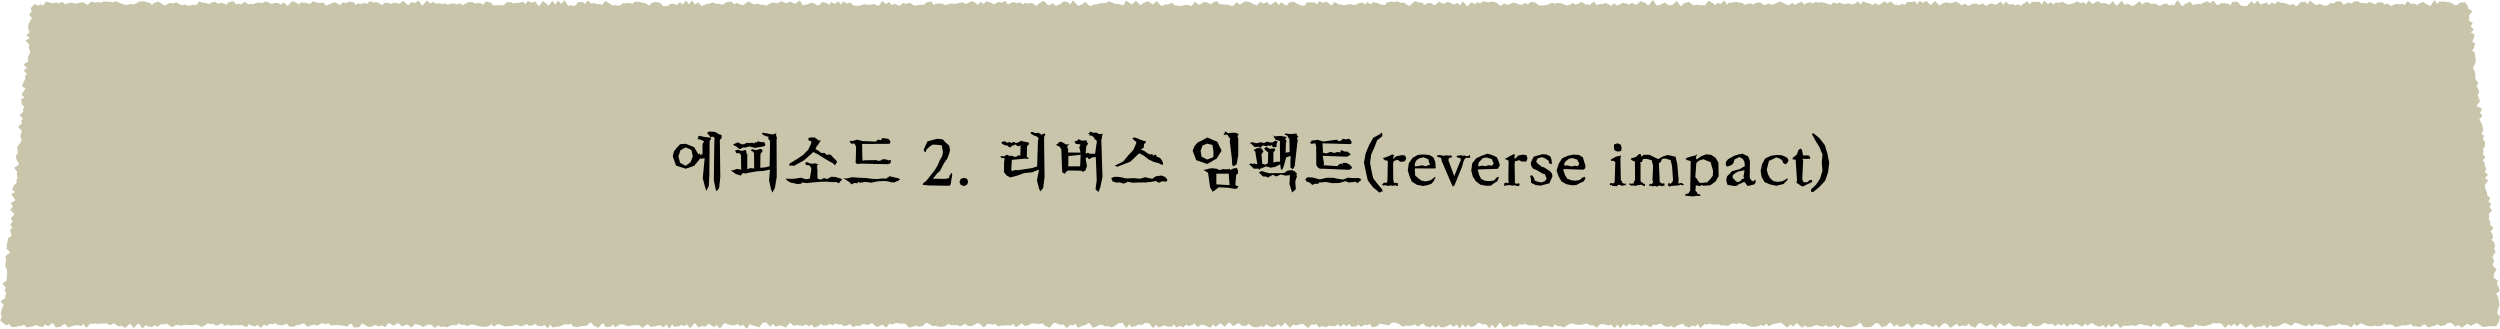 <?xml version="1.0" encoding="UTF-8"?><svg id="uuid-e1b27abe-0fd4-4541-aaee-0f4c90011311" xmlns="http://www.w3.org/2000/svg" width="605.07" height="79.58" viewBox="0 0 605.07 79.58"><defs><style>.uuid-32bcf3f6-d709-485d-96ce-e14cb18de052{fill:#c9c5aa;}.uuid-a1bcb9ed-49b0-42c1-8623-2f1fda7b0450{fill:none;stroke:#c9c5aa;stroke-miterlimit:10;}</style></defs><g id="uuid-36184937-93f5-4795-a398-56643c89e145"><polygon class="uuid-32bcf3f6-d709-485d-96ce-e14cb18de052" points="8.53 1.58 8 2.11 8.23 2.85 7.69 3.52 8.3 4.3 7.91 4.98 7.53 5.67 7.3 6.37 7.4 7.1 7.78 7.85 7.15 8.51 8.13 9.33 6.98 9.94 7.68 10.73 7.45 11.43 7.7 12.18 7.8 12.91 7.38 13.59 7.23 14.3 7.46 15.05 6.49 15.68 7.27 16.48 6.47 17.12 7.33 17.93 6.56 18.58 6.62 19.31 6.2 19.99 5.96 20.69 7.02 21.51 6.27 22.16 5.86 22.84 6.82 23.66 5.66 24.27 5.75 25 6.56 25.8 6.08 26.48 6.14 27.21 5.45 27.87 6.25 28.67 5.67 29.34 5.86 30.08 5.1 30.73 5.9 31.53 5.65 32.22 5.42 32.92 5.73 33.67 5.6 34.38 5.17 35.06 4.67 35.73 4.78 36.46 4.83 37.19 4.36 37.87 4.53 38.61 5.09 39.39 5.04 40.11 4.13 40.74 4.7 41.52 4.57 42.22 4.8 42.97 4.49 43.66 4.57 44.39 3.88 45.04 3.54 45.73 4.5 46.54 3.45 47.16 3.99 47.94 4.33 48.7 3.29 49.32 3.68 50.08 3.15 50.76 4.01 51.57 3.84 52.27 3.21 52.94 3.67 53.7 3.11 54.37 3.62 55.15 3 55.81 3.14 56.55 3.49 57.31 2.39 57.93 2.33 58.65 2.11 59.35 2.15 60.08 3.02 60.89 2.68 61.58 1.84 62.23 1.99 62.97 1.86 63.68 1.8 64.4 2.17 65.16 2.21 65.89 2.23 66.61 2.08 67.32 2.23 68.07 1.32 68.7 1.98 69.49 1.67 70.19 2.07 70.96 1.78 71.66 1.8 72.39 .88 73.03 1.56 73.82 1.08 74.51 .85 75.21 .69 75.93 1.05 76.69 .64 77.39 1.18 77.88 1.6 78.16 2.31 77.7 3.03 78.66 3.75 78.61 4.46 78.42 5.18 78.34 5.9 77.95 6.61 78.71 7.33 78.59 8.04 78.46 8.76 78.04 9.48 78.47 10.19 78.61 10.91 77.74 11.63 78.34 12.34 77.79 13.06 77.71 13.77 78.72 14.49 78.59 15.2 78.01 15.92 77.94 16.64 78.69 17.35 78.36 18.07 78.31 18.78 78.14 19.5 78.37 20.21 77.68 20.93 78.57 21.65 77.82 22.36 77.87 23.08 77.78 23.79 77.9 24.51 77.79 25.22 77.81 25.94 77.8 26.65 78.15 27.37 77.67 28.08 78 28.8 78.46 29.51 78.31 30.23 78.75 30.94 78.11 31.66 77.66 32.37 78.65 33.09 78 33.8 77.68 34.52 78.73 35.23 78.03 35.95 78.5 36.66 78.65 37.38 78.18 38.09 78.49 38.81 77.95 39.52 78.01 40.24 77.78 40.95 78.12 41.67 78.61 42.38 78.17 43.09 78.14 43.81 78.33 44.52 78.1 45.24 78.14 45.95 78.16 46.67 78.18 47.38 78.07 48.1 78.18 48.81 78.6 49.53 78.18 50.24 77.69 50.95 77.95 51.67 77.79 52.38 78.28 53.1 77.97 53.81 77.67 54.53 78.29 55.24 78.04 55.96 78.32 56.67 78.18 57.38 78.19 58.1 78.21 58.81 78.22 59.53 78.57 60.24 77.73 60.96 78.31 61.67 78.48 62.39 77.96 63.1 78.65 63.81 77.93 64.53 78.31 65.24 77.84 65.96 77.92 66.67 77.68 67.39 78.14 68.1 78.24 68.81 78.06 69.53 77.7 70.24 78.53 70.96 78.59 71.67 78.15 72.39 78.12 73.1 77.8 73.82 77.8 74.53 78.5 75.24 78.25 75.96 78.03 76.67 78.26 77.39 77.95 78.1 77.63 78.82 77.97 79.53 77.63 80.25 78.25 80.96 78.19 81.67 78.13 82.39 78.28 83.1 78.3 83.82 78.51 84.53 77.89 85.25 77.83 85.96 78.74 86.68 78.7 87.39 77.69 88.11 77.91 88.82 78.42 89.54 78.64 90.25 78.37 90.97 78.05 91.68 78.48 92.4 78.24 93.11 78.54 93.82 77.6 94.54 77.84 95.25 78.24 95.97 77.77 96.68 77.72 97.4 78.43 98.11 78.1 98.83 78.09 99.55 78.6 100.26 77.77 100.98 78.05 101.69 78.15 102.41 78.59 103.12 78.15 103.84 78.08 104.55 78.1 105.27 78.71 105.98 78.03 106.7 78.6 107.41 78.54 108.13 78.67 108.85 78.38 109.56 78.06 110.28 78.24 110.99 77.65 111.71 78.11 112.42 78.06 113.14 78.38 113.86 78.01 114.57 78.08 115.29 78.24 116 78.47 116.72 78.55 117.44 78.61 118.15 78.46 118.87 77.76 119.59 78.44 120.3 77.96 121.02 78 121.74 78.32 122.45 78.53 123.17 78.41 123.89 78.39 124.6 78.08 125.32 78.18 126.04 78.44 126.75 78.23 127.47 77.81 128.19 78.36 128.9 78.21 129.62 77.73 130.34 78.39 131.06 78.46 131.77 77.99 132.49 78.69 133.21 77.63 133.93 78.71 134.64 78.6 135.36 78.49 136.08 78.21 136.8 77.92 137.52 78.08 138.23 77.59 138.95 78.52 139.67 78.7 140.39 78.47 141.11 78.39 141.82 78.35 142.54 77.64 143.26 77.57 143.98 78.37 144.7 78.72 145.42 77.89 146.14 77.6 146.86 78.63 147.58 78.59 148.29 77.67 149.01 78.56 149.73 78.1 150.45 77.97 151.17 78.09 151.89 78.42 152.61 78.34 153.33 78.23 154.05 78.21 154.77 78.12 155.49 78.73 156.21 78.17 156.93 77.88 157.65 78.6 158.37 78.51 159.09 78.29 159.81 78.14 160.54 78.59 161.26 77.66 161.98 78.67 162.7 77.7 163.42 78.58 164.14 78.48 164.86 78.12 165.58 78.38 166.3 77.85 167.02 78.67 167.74 77.89 168.46 77.65 169.18 78.65 169.9 78.37 170.62 78.52 171.34 77.73 172.06 78.09 172.78 78.56 173.5 77.86 174.22 78.75 174.94 77.76 175.66 77.72 176.38 78.06 177.09 78.23 177.81 78.21 178.53 77.79 179.25 78.36 179.97 77.95 180.69 78.75 181.41 77.58 182.13 78.27 182.85 78.4 183.56 78.65 184.28 77.68 185 77.55 185.72 77.57 186.44 78.37 187.16 77.65 187.88 78.48 188.59 78.28 189.31 78.32 190.03 78.66 190.75 77.85 191.47 77.58 192.18 78.3 192.9 78.12 193.62 78.33 194.34 78.34 195.06 77.93 195.77 78.39 196.49 77.82 197.21 78.7 197.93 78.44 198.64 77.62 199.36 78.28 200.08 78.23 200.8 77.82 201.51 78.17 202.23 77.72 202.95 78.04 203.67 77.96 204.38 78.42 205.1 78.2 205.82 77.78 206.54 78.59 207.25 78.34 207.97 78.4 208.69 77.87 209.41 78.03 210.12 78.11 210.84 77.64 211.56 77.92 212.27 78.58 212.99 78.32 213.71 78.03 214.43 78.58 215.14 77.67 215.86 78.01 216.58 77.69 217.29 77.68 218.01 77.86 218.73 77.78 219.45 77.97 220.16 78.71 220.88 78.58 221.6 78.25 222.31 78.52 223.03 78.46 223.75 77.83 224.47 77.58 225.18 78 225.9 78.44 226.62 78.32 227.34 78.61 228.05 78.58 228.77 78.35 229.49 77.65 230.2 78.18 230.92 78.22 231.64 78.14 232.36 78.44 233.07 78.07 233.79 77.84 234.51 78.43 235.23 78.36 235.94 77.95 236.66 77.67 237.38 77.92 238.1 78.57 238.81 77.87 239.53 77.88 240.25 78.09 240.97 77.79 241.69 78.45 242.4 78.26 243.12 78.29 243.84 78.22 244.56 78.3 245.27 77.6 245.99 78.55 246.71 78.03 247.43 77.62 248.15 78.34 248.87 78.21 249.58 77.76 250.3 77.78 251.02 77.87 251.74 77.9 252.46 77.63 253.18 78.43 253.9 78.7 254.61 77.87 255.33 77.57 256.05 77.86 256.77 78.11 257.49 77.92 258.21 78.72 258.93 78.05 259.65 78.22 260.37 77.64 261.09 78.71 261.81 78.38 262.53 78.18 263.25 77.65 263.97 77.75 264.68 78.72 265.4 78.46 266.12 78.11 266.85 78.1 267.57 78.5 268.29 78.39 269.01 78.69 269.73 78.32 270.45 77.77 271.17 77.69 271.89 77.56 272.61 78.58 273.33 77.66 274.05 78.6 274.77 78.41 275.49 77.99 276.22 78.15 276.94 77.67 277.66 77.72 278.38 77.75 279.1 78.65 279.82 77.9 280.55 78.67 281.27 78.41 281.99 78.24 282.71 78.56 283.43 78.55 284.15 77.73 284.87 78.65 285.59 78.32 286.31 78.63 287.03 77.87 287.75 78.4 288.47 78.11 289.19 77.62 289.91 78.5 290.63 78.06 291.35 78.13 292.08 78.41 292.79 78.71 293.51 77.73 294.23 78.45 294.95 77.88 295.67 77.76 296.39 78.41 297.11 77.64 297.83 77.62 298.55 78.31 299.27 77.88 299.99 77.62 300.71 78.32 301.43 78.39 302.15 77.66 302.87 78.28 303.59 78.68 304.31 78.7 305.03 78.35 305.75 78.55 306.46 77.79 307.18 78.37 307.9 78.7 308.62 78.4 309.34 77.83 310.06 78.4 310.78 77.56 311.5 77.81 312.22 78.62 312.94 77.98 313.65 78.24 314.37 78.09 315.09 77.83 315.81 78.11 316.53 78.7 317.25 77.97 317.97 78.11 318.69 77.8 319.41 78.65 320.12 78.36 320.84 78.65 321.56 78.31 322.28 78.44 323 78.46 323.72 77.84 324.44 78.41 325.16 77.81 325.88 78.32 326.6 77.75 327.32 78.56 328.03 78.51 328.75 77.88 329.47 78.5 330.19 78.09 330.91 78.18 331.63 77.74 332.35 78.66 333.07 78.5 333.79 77.75 334.51 77.96 335.23 78.07 335.95 78.22 336.67 77.56 337.39 77.56 338.11 77.63 338.83 77.98 339.55 78.51 340.27 78.28 340.99 78.35 341.71 78.32 342.43 77.88 343.15 78.46 343.87 77.93 344.59 77.79 345.31 78.47 346.04 78.66 346.76 78.03 347.48 78.66 348.2 78.05 348.92 78.73 349.64 78.66 350.36 78.3 351.09 77.89 351.81 78.48 352.53 77.76 353.25 78.66 353.97 77.62 354.7 78.52 355.42 77.84 356.14 78.63 356.86 78.34 357.58 77.56 358.31 77.7 359.03 78.04 359.75 77.84 360.47 78.65 361.19 77.83 361.91 78.67 362.63 77.69 363.35 77.56 364.07 78.67 364.8 78.44 365.52 77.66 366.24 78.51 366.96 78.51 367.68 77.9 368.4 78.11 369.12 77.73 369.84 78.2 370.56 78.29 371.28 78.19 372 78.18 372.72 78.69 373.44 78.32 374.16 78.34 374.88 78.44 375.6 78.63 376.32 77.76 377.04 78.42 377.76 78.46 378.48 78.69 379.2 78.19 379.92 77.8 380.64 77.83 381.36 78.01 382.08 78.13 382.8 78.1 383.52 77.83 384.24 77.84 384.96 78.23 385.68 78.21 386.4 78.66 387.12 77.9 387.84 78 388.56 78.01 389.28 78.27 390 77.96 390.73 78.66 391.45 77.75 392.17 78.63 392.89 77.62 393.61 78.37 394.33 77.72 395.05 78.21 395.77 78.14 396.49 77.94 397.21 78.36 397.93 78.1 398.66 78.1 399.38 78.6 400.1 78.02 400.82 78.15 401.54 77.86 402.26 77.87 402.99 78.46 403.71 78.61 404.43 78.23 405.15 78.73 405.88 78.27 406.6 78.06 407.32 77.62 408.04 78.44 408.77 78.71 409.49 78.2 410.21 78.44 410.93 77.55 411.65 78.61 412.37 77.9 413.1 78.05 413.82 77.83 414.54 78.03 415.26 78.07 415.98 77.93 416.7 78.28 417.42 78.2 418.14 78.35 418.87 77.84 419.59 77.78 420.31 77.92 421.03 77.6 421.75 77.96 422.47 77.86 423.19 78.32 423.91 78.56 424.63 78.61 425.35 78.48 426.08 78.08 426.8 78.33 427.52 77.59 428.24 78.36 428.96 77.92 429.68 77.86 430.39 77.68 431.11 77.58 431.83 78.06 432.55 78.63 433.27 77.83 433.99 78.37 434.71 77.58 435.43 78 436.15 78.68 436.87 78.08 437.59 78.68 438.31 78.61 439.03 78.32 439.75 78.12 440.47 78.43 441.2 78.52 441.92 78 442.64 78.61 443.36 78.45 444.09 78.1 444.81 78.75 445.53 77.79 446.25 78.51 446.98 78.68 447.7 78.72 448.42 78.54 449.14 78.32 449.86 77.65 450.58 77.66 451.3 78.68 452.02 78.71 452.74 78.58 453.46 77.91 454.18 77.66 454.9 77.85 455.62 78.62 456.34 78.4 457.06 77.61 457.78 77.56 458.49 78.37 459.21 77.93 459.93 78.59 460.65 78.47 461.37 77.81 462.09 77.94 462.81 78.69 463.52 78.07 464.24 77.89 464.96 78.19 465.68 77.65 466.4 78.03 467.11 78.17 467.83 78.55 468.55 77.7 469.27 78.63 469.99 77.92 470.7 77.74 471.42 77.88 472.14 78.68 472.86 78.25 473.58 77.59 474.3 78.44 475.01 78.32 475.73 78.37 476.45 77.56 477.17 78.4 477.89 78.71 478.61 77.82 479.33 77.62 480.05 77.98 480.77 78.41 481.49 78.02 482.21 78.03 482.93 78.64 483.65 77.62 484.37 77.85 485.09 78.32 485.81 77.89 486.54 77.66 487.26 78.42 487.98 78.54 488.7 78.3 489.43 78.64 490.15 78.57 490.87 77.83 491.6 77.66 492.32 78.36 493.05 78.5 493.77 78.2 494.49 77.66 495.22 77.73 495.94 78 496.66 77.67 497.38 78.32 498.1 77.72 498.83 78.2 499.55 77.64 500.27 78.41 500.99 77.89 501.71 78.14 502.43 77.75 503.15 78.08 503.88 78.45 504.6 77.56 505.32 78.19 506.04 77.64 506.76 77.86 507.48 78.32 508.2 78.54 508.92 77.97 509.64 78.62 510.36 77.67 511.08 78.52 511.81 78.03 512.53 77.66 513.25 78.7 513.97 78.23 514.69 78.41 515.41 78.28 516.14 78.25 516.86 78.38 517.58 77.94 518.31 77.92 519.03 78.21 519.75 78.17 520.48 78.52 521.2 77.55 521.93 78.26 522.65 78.53 523.38 77.63 524.1 77.76 524.83 77.66 525.55 78.59 526.27 78.42 527 78.08 527.72 78.06 528.44 78.17 529.16 78.71 529.89 78.74 530.61 78.61 531.33 77.65 532.05 78.28 532.78 78.37 533.5 78.46 534.22 78.21 534.95 78.03 535.67 77.61 536.39 77.77 537.12 77.71 537.84 77.81 538.56 78.61 539.29 77.81 540.01 78.32 540.74 77.68 541.47 78.32 542.19 77.57 542.91 78.12 543.64 78.72 544.36 78.1 545.09 77.94 545.81 78.75 546.53 78.52 547.26 78.54 547.98 77.91 548.71 78.69 549.43 77.82 550.15 78.56 550.88 78.54 551.6 78.3 552.33 77.86 553.05 77.68 553.78 77.94 554.5 78.26 555.23 77.64 555.95 77.66 556.68 77.97 557.4 78.21 558.12 78.42 558.84 77.6 559.56 78.39 560.29 77.84 561.01 78.07 561.73 78.03 562.46 78.25 563.18 78.63 563.91 78.37 564.64 78.3 565.36 78.21 566.08 77.7 566.81 78.13 567.53 78.1 568.25 78.27 568.97 78.6 569.7 77.62 570.42 78.28 571.14 77.79 571.86 77.79 572.59 78.23 573.31 78.4 574.03 78.46 574.76 78.26 575.49 78.46 576.21 78.39 576.94 77.74 577.67 78.13 578.39 78.06 579.12 78.06 579.84 78.63 580.57 78.5 581.29 78.2 582.02 78.26 582.74 78.19 583.47 77.72 584.2 78.47 584.93 78.51 585.65 78.62 586.38 78.07 587.11 78 587.83 78.69 588.56 78.46 589.29 78.27 590.02 77.88 590.75 78.39 591.47 78.24 592.19 77.74 592.92 77.63 593.64 77.73 594.37 78.45 595.1 78 595.83 78.7 596.56 78.18 597.29 77.71 598.02 78.3 598.75 77.94 599.48 77.59 600.21 78.05 600.94 78.6 601.67 78.59 602.4 78.43 603.13 78.46 603.87 78.43 604.29 77.85 604.42 77.44 604.54 76.71 603.88 76.05 603.99 75.32 604.14 74.59 604.44 73.84 604.36 73.12 604.19 72.42 603.98 71.72 603.42 71.05 604.43 70.23 604.23 69.53 603.79 68.85 603.98 68.11 603.01 67.48 603.07 66.75 603.16 66.02 603.63 65.25 602.88 64.6 602.84 63.88 603.13 63.13 602.7 62.45 602.89 61.7 603.45 60.93 603.03 60.25 603.36 59.49 603.14 58.79 602.33 58.15 602.89 57.37 602.65 56.67 602.18 55.99 602.82 55.21 602.21 54.55 602.2 53.82 601.81 53.14 601.97 52.4 601.76 51.69 602.49 50.9 601.99 50.22 602.32 49.47 601.62 48.81 602.09 48.04 601.44 47.39 601.44 46.67 601.09 45.99 600.94 45.28 600.93 44.56 601.52 43.78 600.64 43.14 601.45 42.34 600.75 41.68 601.18 40.91 600.96 40.21 600.83 39.5 600.26 38.84 600.87 38.06 600.31 37.39 600.6 36.64 600.42 35.94 600.94 35.17 600.93 34.45 600.31 33.79 600.61 33.04 599.79 32.39 600.45 31.61 600.41 30.89 600.21 30.18 599.85 29.49 599.45 28.8 600.16 28.01 599.65 27.34 600.06 26.57 598.91 25.96 599.05 25.23 599.67 24.44 599.43 23.74 599.09 23.05 599.49 22.28 599.29 21.57 598.76 20.9 599.21 20.13 598.73 19.45 598.58 18.74 598.61 18.01 598.44 17.3 597.98 16.62 598.23 15.87 598.61 15.11 598.73 14.38 598.53 13.67 598.47 12.96 597.58 12.32 598.24 11.52 598.49 10.77 597.66 10.13 598.16 9.35 598.37 8.6 597.22 7.99 598.02 7.18 597.37 6.51 597.8 5.74 596.95 5.1 597.14 4.35 597.04 3.63 597.68 2.83 596.65 2.2 596.83 1.71 596.38 1.07 595.66 1.12 594.95 1.62 594.23 1.83 593.52 1.44 592.8 1.05 592.08 .98 591.37 .87 590.65 .87 589.94 1.82 589.22 .87 588.51 1.97 587.79 1.85 587.08 1.46 586.36 1.03 585.65 1.33 584.93 1.94 584.22 1.34 583.5 1.51 582.79 .98 582.07 1.94 581.36 1.47 580.64 1.55 579.93 1.46 579.21 1.76 578.5 2.01 577.78 1.42 577.07 1.7 576.35 1.03 575.64 1.11 574.92 1.62 574.21 1.33 573.49 1.02 572.78 1.42 572.06 1.21 571.35 1.23 570.63 .86 569.92 .84 569.2 1.58 568.49 1.12 567.77 1.41 567.06 1.81 566.35 .84 565.63 .85 564.92 1.39 564.2 1.25 563.49 1.78 562.77 1.97 562.06 1.68 561.34 1.48 560.63 1.79 559.92 1.48 559.2 .86 558.49 1.88 557.77 .94 557.06 1.01 556.34 1.81 555.63 2.02 554.91 1.51 554.2 1.77 553.49 1.48 552.77 1.22 552.06 1.24 551.34 .93 550.63 1.74 549.91 1.22 549.2 1.96 548.48 1.17 547.77 1.37 547.06 1.8 546.34 .92 545.63 1.7 544.91 1.01 544.2 1.86 543.48 1.99 542.77 1.96 542.06 1.78 541.34 .92 540.63 .93 539.91 2 539.2 1.46 538.48 1.26 537.77 1.26 537.05 1.68 536.34 1.71 535.62 .85 534.91 1.41 534.2 .88 533.48 1.09 532.77 1.58 532.05 1.43 531.34 1.56 530.62 1.86 529.91 1.03 529.19 1.37 528.48 1.95 527.76 1.9 527.05 .89 526.34 1.96 525.62 1.65 524.91 1.9 524.19 1.34 523.48 1.6 522.76 1.99 522.05 1.66 521.33 1.35 520.62 1.53 519.9 1.06 519.19 1.14 518.47 1.88 517.76 .97 517.04 1.54 516.33 2.02 515.61 1.81 514.9 1.42 514.18 1.92 513.47 .96 512.75 1.69 512.04 2.01 511.32 1.06 510.61 1.82 509.89 1.45 509.17 1.22 508.46 1.41 507.74 .85 507.03 1.24 506.31 1.59 505.6 .89 504.88 1.88 504.17 1.1 503.45 1.28 502.73 .9 502.02 1.28 501.3 1.45 500.59 1.57 499.87 1.39 499.16 .97 498.44 1.19 497.72 1.1 497.01 1.83 496.29 1.15 495.57 1.67 494.86 .93 494.14 1.98 493.43 .96 492.71 .97 491.99 .94 491.28 1.94 490.56 .97 489.84 1.42 489.13 2.01 488.41 1.58 487.69 1.89 486.98 1.51 486.26 1.71 485.54 1.09 484.82 1.88 484.11 1.05 483.39 1.65 482.67 1.58 481.95 1.35 481.24 1.69 480.52 1.99 479.8 1.41 479.08 1.82 478.37 1.41 477.65 1.38 476.93 1.75 476.21 1.91 475.5 1.46 474.78 1.92 474.06 1.35 473.34 .93 472.62 1.17 471.9 1.29 471.19 1.09 470.47 1.21 469.75 1.74 469.03 1.69 468.31 .93 467.59 1.62 466.87 1.61 466.15 .84 465.43 1.28 464.72 .87 464 2 463.28 .88 462.56 1.01 461.84 .99 461.12 1.83 460.4 1.49 459.68 1.82 458.96 1.65 458.24 1.6 457.52 .95 456.8 1.49 456.08 .92 455.36 1.48 454.64 1.77 453.92 1.35 453.2 1.88 452.47 1.33 451.75 1.18 451.03 .94 450.31 1.91 449.59 1.02 448.87 1.47 448.15 1.54 447.43 1.36 446.71 1.44 445.99 1.5 445.27 1.15 444.55 1.42 443.83 1.16 443.11 1.75 442.39 1.48 441.67 1.23 440.95 1.06 440.23 1.15 439.51 .99 438.79 1.38 438.07 1.06 437.35 1.24 436.63 1.87 435.91 1.03 435.2 1.33 434.48 1.8 433.76 1.29 433.04 1.87 432.32 1.61 431.6 1.28 430.88 .9 430.16 1.2 429.44 1.54 428.73 1.68 428.01 1.37 427.29 1.78 426.57 1.57 425.85 1.1 425.13 1.19 424.42 1.68 423.7 1.35 422.98 1.41 422.26 1.86 421.54 1.23 420.83 1.13 420.11 .95 419.39 1.11 418.67 1.14 417.95 2.01 417.24 .89 416.52 1.54 415.8 1.27 415.08 1.99 414.36 1.22 413.65 .83 412.93 1.81 412.21 1.73 411.49 1.76 410.78 1.6 410.06 1.85 409.34 1.54 408.62 1.01 407.91 1.18 407.19 1.87 406.47 1.96 405.76 .97 405.04 1.63 404.32 1.76 403.6 1.73 402.89 1.18 402.17 1.57 401.45 1.75 400.73 1.86 400.02 .84 399.3 1.77 398.58 1.76 397.87 1.1 397.15 .86 396.43 1.56 395.71 1.62 395 1.28 394.28 1.68 393.56 1.36 392.84 1.22 392.13 1.56 391.41 1.94 390.69 1.44 389.98 2.01 389.26 1.56 388.54 1.25 387.82 1.46 387.11 1.5 386.39 1.91 385.67 1.07 384.96 1.78 384.24 1.58 383.52 1.6 382.8 1.05 382.09 1.37 381.37 1.71 380.65 1.32 379.93 1.73 379.22 1.84 378.5 1.63 377.78 1.31 377.06 1.22 376.35 1.41 375.63 1.21 374.91 1.6 374.19 1.68 373.48 1.83 372.76 1.82 372.04 1.64 371.32 1.05 370.6 1 369.89 1.66 369.17 1.29 368.45 1.68 367.73 1.68 367.01 1.33 366.3 1.13 365.58 1.48 364.86 1.72 364.14 1.4 363.42 1.91 362.7 1.75 361.99 1.11 361.27 .88 360.55 .99 359.83 1.05 359.11 .85 358.39 1.43 357.67 1.12 356.96 1.72 356.24 1.16 355.52 1.86 354.8 1.99 354.08 1.13 353.36 1.99 352.64 1.28 351.92 1.67 351.2 1.37 350.48 .97 349.76 1.34 349.04 1.41 348.32 .98 347.6 1.68 346.88 1.69 346.16 1.22 345.44 1.33 344.72 1.94 344 1.15 343.28 1.09 342.56 .83 341.84 1.49 341.12 1.97 340.4 1.67 339.68 1.12 338.95 1.26 338.23 .86 337.51 1.02 336.79 .9 336.07 .99 335.35 1.76 334.63 1.65 333.9 1.53 333.18 1.2 332.46 1.07 331.74 1.7 331.02 1.15 330.3 1.71 329.58 1.15 328.86 1.3 328.13 1.72 327.41 1.68 326.69 1.49 325.97 1.64 325.25 1.78 324.53 1.6 323.81 1.52 323.09 1.13 322.37 1.97 321.65 1.48 320.93 .96 320.21 1.22 319.49 .89 318.77 1.71 318.05 1.12 317.33 1.05 316.61 1.06 315.89 1.94 315.17 1.86 314.45 1.72 313.73 1.35 313.01 .94 312.3 1.04 311.58 1.96 310.86 1.72 310.14 1.2 309.42 1.99 308.7 1 307.98 1.47 307.26 1.85 306.54 1.09 305.82 1.45 305.1 1.07 304.38 1.88 303.67 1.66 302.95 1.32 302.23 .97 301.51 .85 300.79 1.25 300.07 1.75 299.35 1.22 298.63 1.99 297.91 1.92 297.19 1.65 296.48 1.63 295.76 1.55 295.04 1.5 294.32 .85 293.6 1.21 292.88 1.67 292.16 1.11 291.44 1.03 290.72 1.5 290.01 1.69 289.29 1.13 288.57 2.02 287.85 1.84 287.13 1.67 286.41 1.82 285.69 2 284.97 1.84 284.25 1.88 283.53 1.25 282.81 1.58 282.09 1.6 281.37 1.93 280.65 1.74 279.93 .97 279.22 1.67 278.5 1.32 277.78 .85 277.06 1.11 276.34 1.76 275.62 1.58 274.9 .87 274.18 1.64 273.46 1.39 272.73 .84 272.01 1.99 271.29 1.63 270.57 1.41 269.85 1.46 269.13 1.13 268.41 .86 267.69 1.24 266.97 1.25 266.25 1.33 265.53 1.56 264.81 1.62 264.08 1.96 263.36 1.86 262.64 1.1 261.92 1.6 261.2 1.96 260.47 1.68 259.75 .88 259.03 2.01 258.31 1.03 257.59 .88 256.86 1.45 256.14 1.76 255.42 1.97 254.7 1.38 253.98 1.82 253.26 1.6 252.53 .82 251.81 1.16 251.09 1.98 250.37 1.72 249.65 1.22 248.93 1.37 248.21 1.23 247.49 1.69 246.77 1.11 246.05 1.34 245.33 1.02 244.61 1.27 243.89 1.91 243.16 .86 242.44 1.24 241.72 .99 241 1.43 240.28 1.49 239.56 1.08 238.84 .9 238.12 1.64 237.4 1.1 236.68 1.92 235.96 1.23 235.24 .83 234.52 1.16 233.8 1.57 233.08 1.12 232.36 1.17 231.64 1.41 230.92 1.4 230.2 1.36 229.48 1.51 228.76 1.82 228.04 1.4 227.32 1.34 226.6 1.39 225.88 1.92 225.16 .89 224.44 1.06 223.72 1.7 223 1.64 222.28 1.71 221.56 1.87 220.84 1.73 220.12 1.21 219.4 1.47 218.67 1.27 217.95 1.92 217.23 1.78 216.51 1.45 215.79 1.86 215.07 1.14 214.35 1.75 213.63 .97 212.9 1.98 212.18 1.8 211.46 1.5 210.74 1.66 210.02 1.64 209.29 1.54 208.57 1.76 207.85 1.93 207.13 1.86 206.4 1.89 205.68 1.16 204.96 1.39 204.24 .98 203.52 1.87 202.79 1.01 202.07 1.57 201.35 1.13 200.63 1.91 199.91 1.2 199.19 1 198.46 1.69 197.74 1.88 197.02 1.37 196.3 1.17 195.58 1.55 194.86 1.66 194.14 1.89 193.42 .83 192.69 1.37 191.97 1.31 191.25 .92 190.53 1.26 189.81 1.14 189.09 .85 188.37 1.33 187.65 1.2 186.93 1.15 186.21 1.53 185.49 1.97 184.76 1.61 184.04 1.67 183.33 1.41 182.61 1.57 181.89 1.34 181.17 .93 180.45 1.42 179.73 1.89 179.01 1.53 178.29 1.28 177.57 1.66 176.85 .91 176.13 .96 175.41 1.39 174.69 1.72 173.97 1.41 173.25 1.43 172.53 1.12 171.81 1.37 171.08 1.46 170.36 1.82 169.64 1.96 168.91 1.23 168.19 1.81 167.47 .93 166.75 1.81 166.03 .93 165.31 1.78 164.58 1.19 163.86 1.92 163.14 1.45 162.42 1.45 161.7 1.98 160.98 1.99 160.26 2 159.54 1.15 158.82 1.01 158.1 1.09 157.38 1.85 156.66 1.68 155.94 1.22 155.23 1.1 154.51 .94 153.79 .92 153.07 1.56 152.35 1.2 151.63 1.26 150.91 1.29 150.2 1.86 149.48 1.85 148.76 1.76 148.04 1.83 147.32 1.32 146.61 .88 145.89 1.82 145.17 1.49 144.45 1.5 143.73 1.25 143.02 1.44 142.3 .84 141.58 1.81 140.86 .97 140.14 1.01 139.42 1.92 138.71 1.92 137.99 1.77 137.27 2.01 136.55 .88 135.83 1.69 135.11 .94 134.39 2.01 133.67 1.02 132.95 2 132.23 1.55 131.51 .95 130.79 1.9 130.07 1.93 129.35 .96 128.63 1.16 127.91 .85 127.19 1.79 126.47 1 125.74 1.19 125.02 1.2 124.3 1.4 123.57 1.04 122.85 1.03 122.13 1.75 121.4 1.79 120.68 1.72 119.96 1.79 119.23 1.83 118.51 1.11 117.79 .91 117.06 1.8 116.34 1.34 115.62 1.24 114.9 1.38 114.17 1 113.45 1.02 112.73 1.39 112.01 1.94 111.29 1.36 110.57 1.62 109.85 1.36 109.12 1.38 108.4 1.75 107.68 1.35 106.96 1.51 106.24 1.27 105.52 1.51 104.8 1.04 104.08 1.52 103.36 .82 102.64 1.69 101.92 1.92 101.19 .83 100.47 1.27 99.75 1.07 99.03 1.82 98.31 1.57 97.58 .86 96.86 1.46 96.14 1.29 95.42 1.14 94.69 1.57 93.97 1.2 93.24 1.21 92.52 1.91 91.79 1.35 91.07 1.02 90.35 1.12 89.62 .86 88.9 1.54 88.17 1.22 87.45 1.48 86.73 1.35 86 1.93 85.28 .99 84.56 .91 83.84 1.3 83.11 1.14 82.39 1.82 81.67 1.47 80.95 1.07 80.22 1.36 79.5 1.68 78.78 1.94 78.05 1.15 77.33 1.24 76.61 1.17 75.88 .86 75.16 1.54 74.44 1.32 73.71 1.14 72.99 1.11 72.26 1.87 71.53 1.12 70.81 .87 70.08 1.7 69.36 2.02 68.64 1.23 67.91 1.73 67.19 1.22 66.46 1.22 65.74 1.6 65.02 1.15 64.29 .89 63.57 1.35 62.85 1.12 62.12 1.21 61.4 1.51 60.67 1.45 59.95 1.56 59.22 1.05 58.49 1.64 57.77 1.41 57.04 1.63 56.32 .84 55.59 .97 54.88 1.83 54.15 1.36 53.43 1.2 52.71 1.51 51.99 .96 51.26 1.11 50.54 1.57 49.81 1.25 49.09 1.17 48.36 .96 47.64 1.9 46.91 1.64 46.19 1.79 45.47 1.92 44.75 1.61 44.02 1.85 43.3 1.5 42.58 1.13 41.86 1.33 41.14 1.22 40.41 1.67 39.69 1.88 38.96 1.37 38.24 .92 37.51 1.2 36.78 1.89 36.06 1.21 35.33 .96 34.61 .83 33.88 .84 33.16 1.3 32.43 1.57 31.71 1.47 30.98 1.68 30.25 1.67 29.52 1.46 28.8 1.21 28.07 .83 27.34 1.13 26.62 .93 25.89 .9 25.16 .85 24.43 1.18 23.71 .99 22.98 1.18 22.25 .93 21.53 1.61 20.81 1.62 20.08 1.06 19.35 1.15 18.62 1.4 17.9 1.33 17.17 1.16 16.44 1.3 15.71 1.66 14.98 1.04 14.25 1.38 13.52 1.1 12.79 1.34 12.06 1.12 11.33 .97 10.6 2.01 9.86 1.61 9.19 2 8.53 1.58"/><polygon class="uuid-a1bcb9ed-49b0-42c1-8623-2f1fda7b0450" points="8.53 1.58 8 2.11 8.23 2.85 7.69 3.52 8.3 4.3 7.91 4.98 7.53 5.67 7.3 6.37 7.4 7.1 7.78 7.85 7.15 8.51 8.13 9.33 6.98 9.94 7.68 10.73 7.45 11.43 7.7 12.18 7.8 12.91 7.38 13.59 7.23 14.3 7.46 15.05 6.49 15.68 7.27 16.48 6.47 17.12 7.33 17.93 6.56 18.58 6.62 19.31 6.2 19.99 5.96 20.69 7.02 21.51 6.27 22.16 5.86 22.84 6.82 23.66 5.66 24.27 5.75 25 6.56 25.8 6.08 26.48 6.14 27.21 5.45 27.87 6.25 28.67 5.67 29.34 5.86 30.08 5.1 30.73 5.9 31.53 5.65 32.22 5.42 32.92 5.73 33.67 5.6 34.38 5.17 35.06 4.67 35.73 4.78 36.46 4.83 37.19 4.36 37.87 4.53 38.61 5.09 39.39 5.04 40.11 4.13 40.74 4.7 41.52 4.57 42.22 4.8 42.97 4.49 43.66 4.57 44.39 3.88 45.04 3.54 45.73 4.5 46.54 3.45 47.16 3.99 47.94 4.33 48.7 3.29 49.32 3.68 50.08 3.15 50.76 4.01 51.57 3.84 52.27 3.21 52.94 3.67 53.7 3.11 54.37 3.62 55.15 3 55.81 3.14 56.55 3.49 57.31 2.39 57.93 2.33 58.65 2.11 59.35 2.15 60.08 3.02 60.89 2.68 61.58 1.84 62.23 1.99 62.97 1.86 63.68 1.8 64.4 2.17 65.16 2.21 65.89 2.23 66.61 2.08 67.32 2.23 68.07 1.32 68.7 1.98 69.49 1.67 70.19 2.07 70.96 1.78 71.66 1.8 72.39 .88 73.03 1.56 73.82 1.08 74.51 .85 75.21 .69 75.93 1.05 76.69 .64 77.39 1.18 77.88 1.6 78.16 2.31 77.7 3.03 78.66 3.75 78.61 4.46 78.42 5.18 78.34 5.9 77.95 6.61 78.71 7.33 78.59 8.04 78.46 8.76 78.04 9.48 78.47 10.19 78.61 10.91 77.74 11.63 78.34 12.34 77.79 13.06 77.71 13.77 78.72 14.49 78.59 15.2 78.01 15.92 77.94 16.64 78.69 17.35 78.36 18.07 78.31 18.78 78.14 19.5 78.37 20.21 77.68 20.93 78.57 21.65 77.82 22.36 77.87 23.08 77.78 23.79 77.9 24.51 77.79 25.22 77.81 25.94 77.8 26.65 78.15 27.37 77.67 28.08 78 28.8 78.46 29.51 78.31 30.23 78.75 30.94 78.11 31.66 77.66 32.37 78.65 33.09 78 33.8 77.68 34.52 78.73 35.23 78.03 35.95 78.5 36.66 78.65 37.38 78.18 38.09 78.49 38.81 77.95 39.52 78.01 40.24 77.78 40.95 78.12 41.67 78.61 42.38 78.17 43.09 78.14 43.81 78.33 44.52 78.1 45.24 78.14 45.95 78.16 46.67 78.18 47.38 78.07 48.1 78.18 48.81 78.6 49.53 78.18 50.24 77.69 50.95 77.95 51.67 77.79 52.38 78.28 53.1 77.97 53.81 77.67 54.53 78.29 55.24 78.04 55.96 78.32 56.67 78.18 57.38 78.19 58.1 78.21 58.81 78.22 59.53 78.57 60.24 77.73 60.96 78.31 61.67 78.48 62.39 77.96 63.1 78.65 63.81 77.93 64.53 78.31 65.24 77.84 65.96 77.92 66.67 77.68 67.39 78.14 68.1 78.24 68.81 78.06 69.53 77.7 70.24 78.53 70.96 78.59 71.67 78.15 72.39 78.12 73.1 77.8 73.82 77.8 74.53 78.5 75.24 78.25 75.96 78.03 76.67 78.26 77.39 77.95 78.1 77.63 78.82 77.97 79.53 77.63 80.25 78.25 80.96 78.19 81.67 78.13 82.39 78.28 83.1 78.3 83.82 78.51 84.53 77.89 85.25 77.83 85.96 78.74 86.68 78.7 87.39 77.69 88.11 77.91 88.82 78.42 89.54 78.64 90.25 78.37 90.97 78.05 91.68 78.48 92.4 78.24 93.11 78.54 93.82 77.6 94.54 77.84 95.25 78.24 95.97 77.77 96.68 77.72 97.4 78.43 98.11 78.1 98.83 78.09 99.55 78.6 100.26 77.77 100.98 78.05 101.69 78.15 102.41 78.59 103.12 78.15 103.84 78.08 104.55 78.1 105.27 78.71 105.98 78.03 106.7 78.6 107.41 78.54 108.13 78.67 108.85 78.38 109.56 78.06 110.28 78.24 110.99 77.65 111.71 78.11 112.42 78.06 113.14 78.38 113.86 78.01 114.57 78.08 115.29 78.24 116 78.47 116.72 78.55 117.44 78.61 118.15 78.46 118.87 77.76 119.59 78.44 120.3 77.96 121.02 78 121.74 78.32 122.45 78.53 123.17 78.41 123.89 78.39 124.6 78.08 125.32 78.18 126.04 78.44 126.75 78.23 127.47 77.81 128.19 78.36 128.9 78.21 129.62 77.73 130.34 78.39 131.06 78.46 131.77 77.99 132.49 78.69 133.21 77.63 133.93 78.71 134.64 78.6 135.36 78.49 136.08 78.21 136.8 77.92 137.52 78.08 138.23 77.59 138.95 78.52 139.67 78.7 140.39 78.47 141.11 78.39 141.82 78.35 142.54 77.64 143.26 77.57 143.98 78.37 144.7 78.72 145.42 77.89 146.14 77.6 146.86 78.63 147.58 78.59 148.29 77.67 149.01 78.56 149.73 78.1 150.45 77.97 151.17 78.09 151.89 78.42 152.61 78.34 153.33 78.23 154.05 78.21 154.77 78.12 155.49 78.73 156.21 78.17 156.93 77.88 157.65 78.6 158.37 78.51 159.09 78.29 159.81 78.14 160.54 78.59 161.26 77.66 161.98 78.67 162.7 77.7 163.42 78.58 164.14 78.48 164.86 78.12 165.58 78.38 166.3 77.85 167.02 78.67 167.74 77.89 168.46 77.65 169.18 78.65 169.9 78.37 170.62 78.52 171.34 77.73 172.06 78.09 172.78 78.56 173.5 77.86 174.22 78.75 174.94 77.76 175.66 77.72 176.38 78.06 177.09 78.23 177.81 78.21 178.53 77.79 179.25 78.36 179.97 77.95 180.69 78.75 181.41 77.58 182.13 78.27 182.85 78.4 183.56 78.65 184.28 77.68 185 77.55 185.72 77.57 186.44 78.37 187.16 77.65 187.88 78.48 188.59 78.28 189.31 78.32 190.03 78.66 190.75 77.85 191.47 77.58 192.18 78.3 192.9 78.12 193.62 78.33 194.34 78.34 195.06 77.93 195.77 78.39 196.49 77.82 197.21 78.7 197.93 78.44 198.64 77.62 199.36 78.28 200.08 78.23 200.8 77.82 201.51 78.17 202.23 77.72 202.95 78.04 203.67 77.96 204.38 78.42 205.1 78.2 205.82 77.78 206.54 78.59 207.25 78.34 207.97 78.4 208.69 77.87 209.41 78.03 210.12 78.11 210.84 77.64 211.56 77.92 212.27 78.58 212.99 78.32 213.71 78.03 214.43 78.58 215.14 77.67 215.86 78.01 216.58 77.69 217.29 77.68 218.01 77.86 218.73 77.78 219.45 77.97 220.16 78.71 220.88 78.58 221.6 78.25 222.31 78.52 223.03 78.46 223.75 77.83 224.47 77.58 225.18 78 225.9 78.44 226.62 78.32 227.34 78.61 228.05 78.58 228.77 78.35 229.49 77.65 230.2 78.18 230.92 78.22 231.64 78.14 232.36 78.44 233.07 78.07 233.79 77.84 234.51 78.43 235.23 78.36 235.94 77.95 236.66 77.67 237.38 77.92 238.1 78.57 238.81 77.87 239.53 77.88 240.25 78.09 240.97 77.79 241.69 78.45 242.4 78.26 243.12 78.29 243.84 78.22 244.56 78.3 245.27 77.6 245.99 78.55 246.71 78.03 247.43 77.62 248.15 78.34 248.87 78.21 249.58 77.76 250.3 77.78 251.02 77.87 251.74 77.9 252.46 77.63 253.18 78.43 253.9 78.7 254.61 77.87 255.33 77.57 256.05 77.86 256.77 78.11 257.49 77.92 258.21 78.72 258.93 78.05 259.65 78.22 260.37 77.64 261.09 78.71 261.81 78.38 262.53 78.18 263.25 77.65 263.97 77.75 264.68 78.72 265.4 78.46 266.12 78.11 266.85 78.1 267.57 78.5 268.29 78.39 269.01 78.69 269.73 78.32 270.45 77.77 271.17 77.69 271.89 77.56 272.61 78.58 273.33 77.66 274.05 78.6 274.77 78.41 275.49 77.99 276.22 78.15 276.94 77.67 277.66 77.72 278.38 77.75 279.1 78.65 279.82 77.9 280.55 78.67 281.27 78.41 281.99 78.24 282.71 78.56 283.43 78.55 284.15 77.73 284.87 78.65 285.59 78.32 286.31 78.63 287.03 77.87 287.75 78.4 288.47 78.11 289.19 77.62 289.91 78.5 290.63 78.06 291.35 78.13 292.08 78.41 292.79 78.71 293.51 77.73 294.23 78.45 294.95 77.88 295.67 77.76 296.39 78.41 297.11 77.64 297.83 77.62 298.55 78.31 299.27 77.88 299.99 77.62 300.71 78.32 301.43 78.39 302.15 77.66 302.87 78.28 303.59 78.68 304.31 78.7 305.03 78.35 305.75 78.55 306.46 77.79 307.18 78.37 307.9 78.7 308.62 78.4 309.34 77.83 310.06 78.4 310.78 77.56 311.5 77.81 312.22 78.62 312.94 77.98 313.65 78.24 314.37 78.09 315.09 77.83 315.81 78.11 316.53 78.7 317.25 77.97 317.97 78.11 318.69 77.8 319.41 78.65 320.12 78.36 320.84 78.65 321.56 78.31 322.28 78.44 323 78.46 323.72 77.84 324.44 78.41 325.16 77.81 325.88 78.32 326.6 77.75 327.32 78.56 328.03 78.51 328.75 77.88 329.47 78.5 330.19 78.09 330.91 78.18 331.63 77.74 332.35 78.66 333.07 78.5 333.79 77.75 334.51 77.96 335.23 78.07 335.95 78.22 336.67 77.56 337.39 77.56 338.11 77.63 338.83 77.98 339.55 78.51 340.27 78.28 340.99 78.35 341.71 78.32 342.43 77.88 343.15 78.46 343.87 77.93 344.59 77.79 345.31 78.47 346.04 78.66 346.76 78.03 347.48 78.66 348.2 78.05 348.92 78.73 349.64 78.66 350.36 78.3 351.09 77.89 351.81 78.48 352.53 77.76 353.25 78.66 353.97 77.62 354.7 78.52 355.42 77.84 356.14 78.63 356.86 78.34 357.58 77.56 358.31 77.7 359.03 78.04 359.75 77.84 360.47 78.65 361.19 77.83 361.91 78.67 362.63 77.69 363.35 77.56 364.07 78.67 364.8 78.44 365.52 77.66 366.24 78.51 366.96 78.51 367.68 77.9 368.4 78.11 369.12 77.73 369.84 78.2 370.56 78.29 371.28 78.19 372 78.18 372.72 78.69 373.44 78.32 374.16 78.34 374.88 78.44 375.6 78.63 376.32 77.76 377.04 78.42 377.76 78.46 378.48 78.69 379.2 78.19 379.92 77.8 380.64 77.83 381.36 78.01 382.08 78.13 382.8 78.1 383.52 77.83 384.24 77.84 384.96 78.23 385.68 78.21 386.4 78.66 387.12 77.9 387.84 78 388.56 78.01 389.28 78.27 390 77.96 390.73 78.66 391.45 77.75 392.17 78.63 392.89 77.62 393.61 78.37 394.33 77.72 395.05 78.21 395.77 78.14 396.49 77.94 397.21 78.36 397.93 78.1 398.66 78.1 399.38 78.6 400.1 78.02 400.82 78.15 401.54 77.86 402.26 77.87 402.99 78.46 403.71 78.61 404.43 78.23 405.15 78.73 405.88 78.27 406.6 78.06 407.32 77.62 408.04 78.44 408.77 78.71 409.49 78.2 410.21 78.44 410.93 77.55 411.65 78.61 412.37 77.9 413.1 78.05 413.82 77.83 414.54 78.03 415.26 78.07 415.98 77.93 416.7 78.28 417.42 78.2 418.14 78.35 418.87 77.84 419.59 77.78 420.31 77.92 421.03 77.6 421.75 77.96 422.47 77.86 423.19 78.32 423.91 78.56 424.63 78.61 425.35 78.48 426.08 78.08 426.8 78.33 427.52 77.59 428.24 78.36 428.96 77.92 429.68 77.86 430.39 77.68 431.11 77.58 431.83 78.06 432.55 78.63 433.27 77.83 433.99 78.37 434.71 77.58 435.43 78 436.15 78.68 436.87 78.08 437.59 78.68 438.31 78.61 439.03 78.32 439.75 78.12 440.47 78.43 441.2 78.52 441.92 78 442.64 78.61 443.36 78.45 444.09 78.1 444.81 78.75 445.53 77.79 446.25 78.51 446.98 78.68 447.7 78.72 448.42 78.54 449.14 78.32 449.86 77.65 450.58 77.66 451.3 78.68 452.02 78.71 452.74 78.58 453.46 77.91 454.18 77.66 454.9 77.85 455.62 78.62 456.34 78.4 457.06 77.61 457.78 77.56 458.49 78.37 459.21 77.93 459.93 78.59 460.65 78.47 461.37 77.81 462.09 77.94 462.81 78.69 463.52 78.07 464.24 77.89 464.96 78.19 465.68 77.65 466.4 78.03 467.11 78.17 467.83 78.55 468.55 77.7 469.27 78.63 469.99 77.92 470.7 77.74 471.42 77.88 472.14 78.68 472.86 78.25 473.58 77.59 474.3 78.44 475.01 78.32 475.73 78.37 476.45 77.56 477.17 78.4 477.89 78.71 478.61 77.82 479.33 77.62 480.05 77.98 480.77 78.41 481.49 78.02 482.21 78.03 482.93 78.64 483.65 77.62 484.37 77.85 485.09 78.32 485.81 77.89 486.54 77.66 487.26 78.42 487.98 78.54 488.7 78.3 489.43 78.64 490.15 78.57 490.87 77.83 491.6 77.66 492.32 78.36 493.05 78.5 493.77 78.2 494.49 77.66 495.22 77.73 495.94 78 496.66 77.67 497.38 78.32 498.1 77.72 498.83 78.2 499.55 77.64 500.27 78.41 500.99 77.89 501.71 78.14 502.43 77.75 503.15 78.08 503.88 78.45 504.6 77.56 505.32 78.19 506.04 77.64 506.76 77.86 507.48 78.32 508.2 78.54 508.92 77.97 509.64 78.62 510.36 77.67 511.08 78.52 511.81 78.03 512.53 77.66 513.25 78.7 513.97 78.23 514.69 78.41 515.41 78.28 516.14 78.25 516.86 78.38 517.58 77.94 518.31 77.92 519.03 78.21 519.75 78.17 520.48 78.52 521.2 77.55 521.93 78.26 522.65 78.53 523.38 77.63 524.1 77.76 524.83 77.66 525.55 78.59 526.27 78.42 527 78.08 527.72 78.06 528.44 78.17 529.16 78.71 529.89 78.74 530.61 78.61 531.33 77.65 532.05 78.28 532.78 78.37 533.5 78.46 534.22 78.21 534.95 78.03 535.67 77.61 536.39 77.77 537.12 77.71 537.84 77.81 538.56 78.61 539.29 77.81 540.01 78.32 540.74 77.68 541.47 78.32 542.19 77.57 542.91 78.12 543.64 78.72 544.36 78.1 545.09 77.94 545.81 78.75 546.53 78.52 547.26 78.54 547.98 77.91 548.71 78.69 549.43 77.82 550.15 78.56 550.88 78.54 551.6 78.3 552.33 77.86 553.05 77.68 553.78 77.94 554.5 78.26 555.23 77.64 555.95 77.66 556.68 77.97 557.4 78.21 558.12 78.42 558.84 77.6 559.56 78.39 560.29 77.84 561.01 78.07 561.73 78.03 562.46 78.25 563.18 78.63 563.91 78.37 564.64 78.3 565.36 78.21 566.08 77.7 566.81 78.13 567.53 78.1 568.25 78.27 568.97 78.6 569.7 77.62 570.42 78.28 571.14 77.79 571.86 77.79 572.59 78.23 573.31 78.4 574.03 78.46 574.76 78.26 575.49 78.46 576.21 78.39 576.94 77.74 577.67 78.13 578.39 78.06 579.12 78.06 579.84 78.63 580.57 78.5 581.29 78.2 582.02 78.26 582.74 78.19 583.47 77.72 584.2 78.47 584.93 78.51 585.65 78.62 586.38 78.07 587.11 78 587.83 78.69 588.56 78.46 589.29 78.27 590.02 77.88 590.75 78.39 591.47 78.24 592.19 77.74 592.92 77.63 593.64 77.73 594.37 78.45 595.1 78 595.83 78.7 596.56 78.18 597.29 77.71 598.02 78.3 598.75 77.94 599.48 77.59 600.21 78.05 600.94 78.6 601.67 78.59 602.4 78.43 603.13 78.46 603.87 78.43 604.29 77.85 604.42 77.44 604.54 76.71 603.88 76.05 603.99 75.32 604.14 74.59 604.44 73.84 604.36 73.12 604.19 72.42 603.98 71.72 603.42 71.05 604.43 70.23 604.23 69.53 603.79 68.85 603.98 68.11 603.01 67.48 603.07 66.75 603.16 66.02 603.63 65.25 602.88 64.6 602.84 63.88 603.13 63.13 602.7 62.45 602.89 61.7 603.45 60.93 603.03 60.25 603.36 59.49 603.14 58.79 602.33 58.15 602.89 57.37 602.65 56.67 602.18 55.99 602.82 55.21 602.21 54.55 602.2 53.82 601.81 53.14 601.97 52.4 601.76 51.69 602.49 50.9 601.99 50.22 602.32 49.47 601.62 48.81 602.09 48.04 601.44 47.39 601.44 46.67 601.09 45.99 600.94 45.28 600.93 44.56 601.52 43.78 600.64 43.14 601.45 42.34 600.75 41.68 601.18 40.91 600.96 40.21 600.83 39.5 600.26 38.84 600.87 38.06 600.31 37.39 600.6 36.64 600.42 35.94 600.94 35.17 600.93 34.45 600.31 33.79 600.61 33.04 599.79 32.39 600.45 31.61 600.41 30.89 600.21 30.18 599.85 29.49 599.45 28.8 600.16 28.01 599.65 27.34 600.06 26.57 598.91 25.96 599.05 25.23 599.67 24.44 599.43 23.74 599.09 23.05 599.49 22.28 599.29 21.57 598.76 20.9 599.21 20.13 598.73 19.45 598.58 18.74 598.61 18.01 598.44 17.3 597.98 16.62 598.23 15.87 598.61 15.11 598.73 14.38 598.53 13.67 598.47 12.96 597.58 12.32 598.24 11.52 598.49 10.77 597.66 10.13 598.16 9.35 598.37 8.6 597.22 7.99 598.02 7.18 597.37 6.51 597.8 5.74 596.95 5.1 597.14 4.35 597.04 3.63 597.68 2.83 596.65 2.2 596.83 1.71 596.38 1.07 595.66 1.12 594.95 1.62 594.23 1.83 593.52 1.44 592.8 1.05 592.08 .98 591.37 .87 590.65 .87 589.94 1.82 589.22 .87 588.51 1.97 587.79 1.85 587.08 1.46 586.36 1.03 585.65 1.33 584.93 1.94 584.22 1.34 583.5 1.51 582.79 .98 582.07 1.94 581.36 1.47 580.64 1.55 579.93 1.46 579.21 1.76 578.5 2.01 577.78 1.42 577.07 1.7 576.35 1.03 575.64 1.11 574.92 1.62 574.21 1.33 573.49 1.02 572.78 1.42 572.06 1.21 571.35 1.23 570.63 .86 569.92 .84 569.2 1.58 568.49 1.12 567.77 1.41 567.06 1.81 566.35 .84 565.63 .85 564.92 1.39 564.2 1.25 563.49 1.78 562.77 1.97 562.06 1.68 561.34 1.48 560.63 1.79 559.92 1.48 559.2 .86 558.49 1.88 557.77 .94 557.06 1.01 556.34 1.81 555.63 2.02 554.91 1.51 554.2 1.77 553.49 1.48 552.77 1.22 552.06 1.24 551.34 .93 550.63 1.74 549.91 1.22 549.2 1.96 548.48 1.17 547.77 1.37 547.06 1.8 546.34 .92 545.63 1.7 544.91 1.01 544.2 1.86 543.48 1.99 542.77 1.96 542.06 1.78 541.34 .92 540.63 .93 539.91 2 539.2 1.46 538.48 1.26 537.77 1.26 537.05 1.68 536.34 1.71 535.62 .85 534.91 1.41 534.2 .88 533.48 1.09 532.77 1.58 532.05 1.43 531.34 1.56 530.62 1.86 529.91 1.03 529.19 1.37 528.48 1.95 527.76 1.9 527.05 .89 526.34 1.96 525.62 1.65 524.91 1.9 524.19 1.34 523.48 1.6 522.76 1.99 522.05 1.66 521.33 1.35 520.62 1.53 519.9 1.06 519.19 1.14 518.47 1.88 517.76 .97 517.04 1.54 516.33 2.02 515.61 1.81 514.9 1.42 514.18 1.92 513.47 .96 512.75 1.69 512.04 2.01 511.32 1.06 510.61 1.82 509.89 1.45 509.17 1.22 508.46 1.41 507.74 .85 507.03 1.24 506.31 1.59 505.6 .89 504.88 1.88 504.17 1.1 503.45 1.28 502.73 .9 502.02 1.28 501.3 1.45 500.59 1.57 499.87 1.39 499.16 .97 498.44 1.19 497.72 1.1 497.01 1.83 496.29 1.15 495.57 1.67 494.86 .93 494.14 1.98 493.43 .96 492.71 .97 491.99 .94 491.28 1.94 490.56 .97 489.84 1.42 489.13 2.01 488.41 1.58 487.69 1.89 486.98 1.51 486.26 1.71 485.54 1.09 484.82 1.88 484.11 1.05 483.39 1.65 482.67 1.58 481.95 1.35 481.24 1.69 480.52 1.99 479.8 1.41 479.08 1.82 478.37 1.41 477.65 1.38 476.93 1.75 476.21 1.91 475.5 1.46 474.78 1.92 474.06 1.35 473.34 .93 472.62 1.17 471.9 1.29 471.19 1.09 470.47 1.21 469.75 1.74 469.03 1.69 468.31 .93 467.59 1.62 466.87 1.61 466.15 .84 465.43 1.28 464.72 .87 464 2 463.28 .88 462.56 1.01 461.84 .99 461.12 1.83 460.4 1.49 459.68 1.82 458.96 1.65 458.24 1.6 457.52 .95 456.8 1.49 456.08 .92 455.36 1.48 454.64 1.77 453.92 1.35 453.2 1.88 452.47 1.33 451.75 1.18 451.03 .94 450.31 1.91 449.59 1.02 448.87 1.47 448.15 1.54 447.43 1.36 446.71 1.44 445.99 1.5 445.27 1.15 444.55 1.42 443.83 1.16 443.11 1.75 442.39 1.48 441.67 1.23 440.95 1.06 440.23 1.15 439.51 .99 438.79 1.38 438.07 1.06 437.35 1.24 436.63 1.87 435.91 1.03 435.2 1.33 434.48 1.8 433.76 1.29 433.04 1.87 432.32 1.61 431.6 1.28 430.88 .9 430.16 1.2 429.44 1.54 428.73 1.68 428.01 1.37 427.29 1.78 426.57 1.57 425.85 1.1 425.13 1.19 424.42 1.68 423.7 1.35 422.98 1.41 422.26 1.86 421.54 1.23 420.83 1.13 420.11 .95 419.39 1.11 418.67 1.14 417.95 2.01 417.24 .89 416.52 1.54 415.8 1.27 415.08 1.99 414.36 1.22 413.65 .83 412.93 1.81 412.21 1.73 411.49 1.76 410.78 1.6 410.06 1.85 409.34 1.54 408.62 1.01 407.91 1.18 407.19 1.87 406.47 1.96 405.76 .97 405.04 1.63 404.32 1.76 403.6 1.73 402.89 1.18 402.17 1.57 401.45 1.75 400.73 1.86 400.02 .84 399.3 1.77 398.58 1.76 397.87 1.1 397.15 .86 396.43 1.56 395.71 1.62 395 1.28 394.28 1.68 393.56 1.36 392.84 1.22 392.13 1.56 391.41 1.94 390.69 1.44 389.98 2.01 389.26 1.56 388.54 1.25 387.82 1.46 387.11 1.5 386.39 1.91 385.67 1.07 384.96 1.78 384.24 1.58 383.52 1.6 382.8 1.05 382.09 1.37 381.37 1.71 380.65 1.32 379.93 1.73 379.22 1.84 378.5 1.63 377.78 1.31 377.06 1.22 376.35 1.41 375.63 1.21 374.91 1.6 374.19 1.68 373.48 1.83 372.76 1.82 372.04 1.64 371.32 1.05 370.6 1 369.89 1.66 369.17 1.29 368.45 1.68 367.73 1.68 367.01 1.33 366.3 1.13 365.58 1.48 364.86 1.72 364.14 1.4 363.42 1.91 362.7 1.75 361.99 1.11 361.27 .88 360.55 .99 359.83 1.05 359.11 .85 358.39 1.43 357.67 1.12 356.96 1.72 356.24 1.16 355.52 1.86 354.8 1.99 354.08 1.13 353.36 1.99 352.64 1.28 351.92 1.67 351.2 1.37 350.48 .97 349.76 1.34 349.04 1.41 348.32 .98 347.6 1.68 346.88 1.69 346.16 1.22 345.44 1.33 344.72 1.94 344 1.15 343.28 1.09 342.56 .83 341.84 1.49 341.12 1.97 340.4 1.67 339.68 1.12 338.95 1.26 338.23 .86 337.51 1.02 336.79 .9 336.07 .99 335.35 1.76 334.63 1.65 333.9 1.53 333.18 1.2 332.46 1.07 331.74 1.7 331.02 1.15 330.3 1.71 329.58 1.15 328.86 1.3 328.13 1.72 327.41 1.68 326.69 1.49 325.97 1.64 325.25 1.78 324.53 1.6 323.81 1.52 323.09 1.13 322.37 1.97 321.65 1.48 320.93 .96 320.21 1.22 319.49 .89 318.77 1.71 318.05 1.12 317.33 1.05 316.61 1.06 315.89 1.94 315.17 1.86 314.45 1.72 313.73 1.35 313.01 .94 312.3 1.04 311.58 1.96 310.86 1.72 310.14 1.2 309.42 1.99 308.7 1 307.98 1.47 307.26 1.85 306.54 1.09 305.82 1.45 305.1 1.07 304.38 1.88 303.67 1.66 302.95 1.32 302.23 .97 301.51 .85 300.79 1.25 300.07 1.75 299.35 1.22 298.63 1.99 297.91 1.92 297.19 1.65 296.48 1.63 295.76 1.55 295.04 1.5 294.32 .85 293.6 1.21 292.88 1.67 292.16 1.11 291.44 1.03 290.72 1.5 290.01 1.69 289.29 1.13 288.57 2.02 287.85 1.84 287.13 1.67 286.41 1.82 285.69 2 284.97 1.84 284.25 1.88 283.53 1.25 282.81 1.58 282.09 1.6 281.37 1.93 280.65 1.74 279.93 .97 279.22 1.67 278.5 1.32 277.78 .85 277.06 1.11 276.34 1.76 275.62 1.58 274.9 .87 274.18 1.64 273.46 1.39 272.73 .84 272.01 1.99 271.29 1.63 270.57 1.41 269.85 1.46 269.13 1.13 268.41 .86 267.69 1.24 266.97 1.25 266.25 1.33 265.53 1.56 264.81 1.62 264.08 1.96 263.36 1.86 262.64 1.1 261.92 1.6 261.2 1.96 260.47 1.68 259.75 .88 259.03 2.01 258.31 1.03 257.59 .88 256.86 1.45 256.14 1.76 255.42 1.97 254.7 1.38 253.98 1.82 253.26 1.6 252.53 .82 251.81 1.16 251.09 1.98 250.37 1.72 249.65 1.22 248.93 1.37 248.21 1.23 247.49 1.69 246.77 1.11 246.05 1.34 245.33 1.02 244.61 1.27 243.89 1.91 243.16 .86 242.44 1.24 241.72 .99 241 1.43 240.28 1.49 239.56 1.08 238.84 .9 238.12 1.64 237.4 1.1 236.68 1.92 235.96 1.23 235.24 .83 234.52 1.16 233.8 1.57 233.08 1.12 232.36 1.17 231.64 1.41 230.92 1.4 230.2 1.36 229.48 1.51 228.76 1.82 228.04 1.4 227.32 1.34 226.6 1.39 225.88 1.92 225.16 .89 224.44 1.06 223.72 1.7 223 1.64 222.28 1.71 221.56 1.87 220.84 1.73 220.12 1.21 219.4 1.47 218.67 1.27 217.95 1.92 217.23 1.78 216.51 1.45 215.79 1.86 215.07 1.14 214.35 1.75 213.63 .97 212.9 1.98 212.18 1.8 211.46 1.5 210.74 1.66 210.02 1.64 209.29 1.54 208.57 1.76 207.85 1.93 207.13 1.86 206.4 1.89 205.68 1.16 204.96 1.39 204.24 .98 203.52 1.87 202.79 1.01 202.07 1.57 201.35 1.13 200.63 1.91 199.91 1.2 199.19 1 198.46 1.69 197.74 1.88 197.02 1.37 196.3 1.17 195.58 1.55 194.86 1.66 194.14 1.89 193.42 .83 192.69 1.37 191.97 1.31 191.25 .92 190.53 1.26 189.81 1.14 189.09 .85 188.37 1.33 187.65 1.2 186.93 1.15 186.21 1.53 185.49 1.97 184.76 1.61 184.04 1.67 183.33 1.41 182.61 1.57 181.89 1.34 181.17 .93 180.45 1.42 179.73 1.89 179.01 1.53 178.29 1.28 177.57 1.66 176.85 .91 176.13 .96 175.41 1.39 174.69 1.72 173.97 1.41 173.25 1.43 172.53 1.12 171.81 1.37 171.08 1.46 170.36 1.82 169.64 1.96 168.91 1.23 168.19 1.81 167.47 .93 166.75 1.81 166.03 .93 165.31 1.78 164.58 1.19 163.86 1.92 163.14 1.45 162.42 1.45 161.7 1.98 160.98 1.99 160.26 2 159.54 1.15 158.82 1.01 158.1 1.09 157.38 1.85 156.66 1.68 155.94 1.22 155.23 1.1 154.51 .94 153.79 .92 153.07 1.56 152.35 1.2 151.63 1.26 150.91 1.29 150.2 1.86 149.48 1.85 148.76 1.76 148.04 1.83 147.32 1.32 146.61 .88 145.89 1.82 145.17 1.49 144.45 1.5 143.73 1.25 143.02 1.44 142.3 .84 141.58 1.81 140.86 .97 140.14 1.01 139.42 1.92 138.71 1.92 137.99 1.77 137.27 2.01 136.55 .88 135.83 1.69 135.11 .94 134.39 2.01 133.67 1.02 132.95 2 132.23 1.55 131.51 .95 130.79 1.9 130.07 1.93 129.35 .96 128.63 1.16 127.91 .85 127.19 1.79 126.47 1 125.74 1.19 125.02 1.2 124.3 1.4 123.57 1.04 122.85 1.03 122.13 1.75 121.4 1.79 120.68 1.72 119.96 1.79 119.23 1.83 118.51 1.11 117.79 .91 117.06 1.8 116.34 1.34 115.62 1.24 114.9 1.38 114.17 1 113.45 1.02 112.73 1.39 112.01 1.94 111.29 1.36 110.57 1.62 109.85 1.36 109.12 1.38 108.4 1.75 107.68 1.35 106.96 1.51 106.24 1.27 105.52 1.51 104.8 1.04 104.08 1.52 103.36 .82 102.64 1.69 101.92 1.92 101.19 .83 100.47 1.27 99.75 1.07 99.03 1.82 98.31 1.57 97.58 .86 96.86 1.46 96.14 1.29 95.42 1.14 94.69 1.57 93.97 1.2 93.24 1.21 92.52 1.91 91.79 1.35 91.07 1.02 90.35 1.12 89.62 .86 88.9 1.54 88.17 1.22 87.45 1.48 86.73 1.35 86 1.93 85.28 .99 84.56 .91 83.84 1.3 83.11 1.14 82.39 1.82 81.67 1.47 80.95 1.07 80.22 1.36 79.5 1.68 78.78 1.94 78.05 1.15 77.33 1.24 76.61 1.17 75.88 .86 75.16 1.54 74.44 1.32 73.71 1.14 72.99 1.11 72.26 1.87 71.53 1.12 70.81 .87 70.08 1.7 69.36 2.02 68.64 1.23 67.91 1.73 67.19 1.22 66.46 1.22 65.74 1.6 65.02 1.15 64.29 .89 63.57 1.35 62.85 1.12 62.12 1.21 61.4 1.51 60.67 1.45 59.95 1.56 59.22 1.05 58.49 1.64 57.77 1.41 57.04 1.63 56.32 .84 55.59 .97 54.88 1.83 54.15 1.36 53.43 1.2 52.71 1.51 51.99 .96 51.26 1.11 50.54 1.57 49.81 1.25 49.09 1.17 48.36 .96 47.64 1.9 46.91 1.64 46.19 1.79 45.47 1.92 44.75 1.61 44.02 1.85 43.3 1.5 42.58 1.13 41.86 1.33 41.14 1.22 40.41 1.67 39.69 1.88 38.96 1.37 38.24 .92 37.51 1.2 36.78 1.89 36.06 1.21 35.33 .96 34.61 .83 33.88 .84 33.16 1.3 32.43 1.57 31.71 1.47 30.98 1.68 30.25 1.67 29.52 1.46 28.8 1.21 28.07 .83 27.34 1.13 26.62 .93 25.89 .9 25.16 .85 24.43 1.18 23.71 .99 22.98 1.18 22.25 .93 21.53 1.61 20.81 1.62 20.08 1.06 19.35 1.15 18.62 1.4 17.9 1.33 17.17 1.16 16.44 1.3 15.71 1.66 14.98 1.04 14.25 1.38 13.52 1.1 12.79 1.34 12.06 1.12 11.33 .97 10.6 2.01 9.86 1.61 9.19 2 8.53 1.58"/><path d="m165.96,40.83l-2.34-.75-.79-2.23.28-1.19.66-.88.84-.87,1.35-.11,2.04.82,1.04,1.75.32-.3.18.43.23.09.06-.29v-.17s.2.2.2.2v-2.49s.4-.62.4-.62l-.48-.26-.43-.17-.54-.07-.16-.35.29-.15-.14-.29.27-.06,1.22.26,1.24.16h.39s-.03.42-.03.42l-.31.39v.44s-.07,7.82-.07,7.82l-.13,2.64-.6,1.2-.32-.98-.54-2.07.46-4.88-.53.11-.29.06-.3-.12-.11.23-1.32,1.59-2.03.7Zm0-5.17l-1.26.7-.51,1.5.41,1.54,1.36.73,1.17-.86.54-1.41-.33-1.59-1.38-.6Zm8.26-1.81l.11,9.01-.28,2.64-.61.81-.24-.57-.43-2.1.12-9.53.09-.62-.37-.42-.64.1-.49-.56.03-.06-.3-.17.05-.36.44-.19,1.36.09,1.21.69.33-.02.05.37v.44s-.41.44-.41.44Z"/><path d="m186.37,34.11l-.42-.48.06-.54-.65-.13-.61-.3-.14-.09-.18-.25.2-.25.35.15.64.05.76.18.76.09.76-.33-.08.47.04.18.19.53-.1.44.04,9.01-.44,2.63-.62,1.15-.34-.89-.45-2.07.21-2.62-1.56.33-1.66.1-1.54.27-1.17.25-.49-.09-.37.16-.23.45-.46-.16-.76-.22-.83-.59-.4-.4.53.08.96-.35,1,.19.02-.02-.05-3.51-.22-.28-.19-.19h-.31s-.37.06-.37.06l-.34-.67.6-.25.94.32,1.11-.23.05.5.1.16-.14.1.37.3-.13.1.05.12v3.38s.74-.27.74-.27l.94.1-.04-3.54.02-.22-.18-.11-.14-.27-.32-.08-.11-.26.27-.2.94.24,1.13-.32.47.32-.14.45-.06.12-.26.09.02.17-.09.15-.04,3.29,1.22-.11,1.04-.25.11-6.13Zm-1.59,1.32l-2.02.36-1.36-.34-1.13.28-.42-.03-.31.14-.28.23-.38-.06-.55-.47-.72-.4-.19-.22.25-.07.89-.39,1.02.47.48-.03.67-.33.71.05.63-.08.51.14.3-.33.34.19.12-.35.94.21h.7s.19.4.19.4l.06.26-.09.26-.34.09Z"/><path d="m197.83,40.86l.03,2.4.88.21.64-.38.75.22.46-.14.06-.27.29.16.15-.24.2-.05.98.09.88.26.45.14.2.27-.32.25-.46.58-.59-.31-.73.03-.8-.04-.86-.07-1.55.03-1.63.14-1.55.17-1.23-.13-.19.28-.21.04-.21-.02-.18.08-.55-.05-.56-.17-.74-.11-.79-.43-.56-.58.77.05h1.25s1.76-.26,1.76-.26l1.21.39.91-.19.37-2.14-.07-.5-.21-.34-.37-.28-.48.02-.14-.06-.13-.2-.04-.35.41-.12.59.28.68.12.7-.11.53.17.32.07-.43.26.04.23.1.2-.22.16.19.2Zm-.46-4.77l.71.37.67.56h.85s.41.44.41.44l.26.02.21-.19.11.26.13-.17.27.07.29.23.48.56.57.53.29.44-.24.26-.26.55-.6-.55-.92-.49-1.23-.74-1.31-.82-1.2-.63-2.23,1.99-2.46,1.36-.61-.08-.46.07-.1-.42.31-.24,1.53-.94,1.52-1.01,1.25-1.28.73-1.55.03-.45-.67-.28-.07-.46.25-.2,1.27-.05.99.75h.56s-.34.39-.34.39l-.1.22-.13.25-.44.53-.32.68Z"/><path d="m217.82,43.48l-.32.22-.43.17-.59.26h-.73s-.8-.23-.8-.23l-.86-.09-1.55.06-1.63.34-1.54-.19-1.21.22-.28-.15-.27-.1-.05.47-.27-.15-.52-.03-.66.35-.57-.58-.74-.49-.72-.43.83.07,1.27-.31,1.74.12,1.73.08,1.53.2,1.28.04.98-.14.74.04.48-.07.1-.19.23.03.13-.29.22-.05.98.24.88.18.43.17.2.24Zm-2.87-3.74l-6.39-.13-.53.02-.57.09-.39-.37.05-.61.08-3.18-.35-.81-.87.02-.19-.33-.19-.24.32-.13.33.09,1.19-.36,1.36.35,3.2.12.49-.49.7.15.12.06-.12-.41.23.29.04-.45.8.07.72.12.42.4.09.35-.08.38-.54.08-6.22.02.07,3.59.11.48.44-.12,2.85-.03.49.19.7-.16.09-.06.1-.16.8-.03.71.26.66-.04-.09.47-.13.32-.49.17Z"/><path d="m228.42,43.3l.71-.06.61-.19.03-.51.32-.34.02-.19.28-.17.08.43-.19,1.14-.19,1.19-.24.36-5.15-.08-.99-.12-.35.03.06-.44.62-.43.65-.77.73-.95.81-1,.71-1.2.52-1.22.57-1.01.2-.95-.3-1.66-1.6-.15h-.64s-.54.37-.54.37l-.57.44-.47.59v.39s-.38-.11-.38-.11l-.18-.45.92-2.03,2.32-.62,1.36.12.81.86.79.69.17,1.13-.26.97-.4,1.03-.73,1.03-.69,1.27-.33.67-.68.59-.55.69-.48.58.17.03,2.47.04Z"/><path d="m234.34,44.02l-.33.68-.71.35-.79-.31-.29-.72.29-.7.78-.29.79.26.24.74Z"/><path d="m252.7,33.85l.11,9.01-.33,2.63-.66.84-.31-.59-.54-2.07.5-2.64-1.69.68-1.86.17-1.77.63-1.64.45-.9-.51-.62-.79.03-2.49.15-.86-.82-.11-.25-.33.33-.08.55.07.72-.43.65.33.57-.09.45.25.58.04.58-.43.41.22.07-2.57-.35.19-.45-.02-.45-.4-.34.22-.32.04-.29.16-.2.29h-.16s-.32-.11-.32-.11l-.26-.29-.65-.11-.64-.31-.24-.34.44-.28h.49s.52.35.52.35l.55-.22.5.28.44-.32.51.25h.5s.39-.33.39-.33l.09.15.1.08-.02-.32.11.17-.03-.26.04.02h.13s.14.07.14.07l.84.16.69.16.15.04.2.35-.29.24-.24.31-.08,2.43.16.33.42.03-.32.29-.62-.1-3.25.32-.14,2.29.19.46.47-.26,1.28-.03,1.55-.25,1.6-.25,1.17-.38.19-6.15.15-.65-.4-.44-.64-.21-.62-.36.02.04-.2-.12-.08-.39.44-.06.66.27.8-.07.73.45.76-.3.18.35-.24.27-.06.48v.48Z"/><path d="m262.74,38.24l.33,1.95-.37,1.07-.64.34-.3-.26-.39-.03-2.81-.05-.45.23-.41.59-.61-.4-.06-1.17-.17-4.41-.24-.3-.04-.18-.24-.19-.33-.16-.31-.11.02-.3.36-.05.06-.28.57-.24.65.27.58.38h.52s.38.02.38.02l-.45.26-.1.42.22.34v.93s3,.02,3,.02l-.29-1.34.3-.53-.37-.2-.4.03-.42-.1-.15-.31-.13-.23.3-.12.15.02.59-.47.67.36.69-.04h.61s0,.42,0,.42l.3.35-.21.3-.24.31-.16,1.82.61-.25.33.25h1.16s.2-.02.2-.02l.43-3.07-.56-.5-.15-.34-.47-.39-.66-.13.05-.25-.35-.21.33-.11.22-.36.65.32.8-.05.72.38.7-.08.17.21-.25.23.04.51-.17.48.28,9.01-.55,2.58-.45,1.08-.69-.69.3-2.17-.23-5.61-.67.03-.49.2-.25.2-.43.02-.04-.38-.54.13Zm-1.19-.78l-2.97.3-.03,2.49h2.87s.13-2.79.13-2.79Z"/><path d="m282.52,43.42l-.1.5h-.61s-.59-.03-.59-.03l-.73.34-.8-.43-.86.19-1.55.17h-1.64s-1.54.07-1.54.07l-1.25-.27-.21.29-.24-.03-.19.06-.13.21-.59-.2-.52-.15-.8.04-.89-.27-.34-.78.73-.33,1.22.02,1.72.38,1.73-.09,1.55.15,1.29-.37.99.24.75.15.4-.38.19.05.13-.27.21-.03h.22s.99-.18.99-.18l.91.34.34.41.2.18Zm-6.44-7.22l.82.3.72.53.69.37.6-.14.13.46.22-.15.16-.15.1.04.3.05.19.44.73.25.5.65.23.54v.53s-.55-.15-.55-.15l-.5-.29-1.09-.26-1.32-.62-1.23-.96-1.06-.54-2.18,2.05-2.65,1.02-.53.22-.22-.2-.38-.17.41-.09,1.69-.85,1.21-1.48,1.25-1.35.68-1.58.03-.3-.51-.4-.5-.56.67-.14,1.14.47,1.07.38h.42s-.02.36-.02.36l-.16.21-.26.19-.06.83-.74.52Z"/><path d="m292.18,39.69l-2.65-.92-.88-2.3.49-1.15.72-.82,1.04-.5,1.28-.73,2.45,1.04,1.03,2.15-1.2,1.93-2.28,1.29Zm-.01-4.93l-1.1.44-.49,1.28.23,1.44,1.37.7,1.5-.6v-1.54s-.25-1.4-.25-1.4l-1.25-.31Zm7.57,10.38l-.31.47-.6.1-1.39-.25-1.34-.08-1.12-.06-.65.51-.36.27-.49.32-.26-.56-.34-.48-.41-2.97-.1-.61-.62-.37-.47-.33.68-.08.63-.2.76-.11.66.09.45.02.72.36.81-.26.79.06.67-.05.03-.17.21.31.17.03.74-.35.77-.08.21.48.06.42v.4s-.44.33-.44.33l-.21,2.43.29.22.49.19Zm-2.36-3.11h-2.99s0,2.59,0,2.59l3.21.19-.22-2.78Zm2.32-8.17l-.02,3.77-.4,2.16-.78.46-.27-.36-.09-1.58-.51-4.19.14-.56-.3-.28-.38-.66-.73-.02-.26.03.13-.24.14-.16.2-.43.65.46.79-.12.81-.03.66.16.34.31-.32.32.14.52.09.45Z"/><path d="m309.82,39.78l-1.19.61-1.1.2-1.13-.32-.82.37-.25-.06-.1.31-.32-.21.04.46-.46-.35-.37.04-.69-.02-.66-.67-.48-.37.64-.25.28.21.36-.21.35.22.38-.08-.41-2.44-.05-.47-.43-.45-.07.04.14-.06.85-.48.99.12.28.39.22.41-.22.07.03.13-.03.15-.28.14.17,2.43.78.21.59-.36.08-2.58-.28-.25-.35-.23-.35-.57.55-.28.8.43.89-.09.43.08-.05.43-.24.22-.15.3.02,2.39.74-.19.87-.03-.05-4.3.04-.64-.55-.22-.47-.1-.42-.6-.22.08.25-.14-.3-.49.45.29,1.27-.11,1.28.19.35.18-.43.31.38.55-.17.45-.08,2.37.98-.14-.04-2.67-.02-.53-.23-.23-.28-.57-.62-.22-.12.04.16-.11.04-.14.12-.07,1.31.15,1.39-.16v.39s.39.35.39.35l-.32.38.17.46-.5,4.28-.22,2.04-.42.75-.62-.34v-1.74s.06-1.13.06-1.13l-1.07.33-.14.5-.51,1.78-.38.83-.3-.37-.13-1.02Zm-.85-4.92v.7s-.84.1-.84.1l-.33-.53-.45.19-.43-.14-.32.24-.96-.24-.63.63-.47-.33-.34.07-.6.03-.59-.63-.53-.37.63-.17.94.27,1.18-.26.45.19.5-.09.45-.23.41.05.21.16.13-.04h.63s.66-.43.66-.43l.54.27-.24.56Zm4.52,9.12l.13,1.83-.89.78-.26-.81-.38-1.23.12-2.17-1.1.13-1.11-.29-1.07.49-.94-.4-.27.15-.15.26-.3-.15-.08.29-.35.1-.41-.23h-.69s-.69-.61-.69-.61l-.34-.44.67-.29.77.26,1.07.27,2.42-.02,1.17-.04.84-.58h.03s.2.09.2.09l.05-.24.22.13.33-.08h.36s.3.27.3.27l.26-.06.14.31.4.29-.2.28.16.36-.41,1.34Z"/><path d="m329.47,43.55l-.37.28-.48.47-.59-.3-.73.08-.8.1-.86-.33-1.55.44-1.64.04-1.55-.29-1.23.13-.3-.12-.13.37-.24-.1-.13.22-.56-.1-.69.33-.58-.56-.86-.3-.26-.57.58-.45,1.22.08,1.72.45,1.73-.41,1.55.03,1.3.27.99.14.72-.23.42-.19.11-.12.31.23.19-.12.17.05.95.03.9-.02.46.17.25.31Zm-9.23-6.58l.83.16.97-.39.83.28.38-.1.5-.14.72.13-.03-.46.3-.09.75.34h.68s.37.35.37.35l.41.27-.38.3-.54.31-5.9-.22.32,1.89-.11.42h.41s2.91.19,2.91.19l.44-.42.55-.23.28.31.07-.46.85.03.72.34.36.37.28.26-.14.43-.59.26-6.45-.27-.54.02-.43-.23-.25-.28-.23-.43-.03-4.39-.2-.85-.91.14-.43-.24.39-.33-.04-.25.36.02,1.19-.17,1.37.42,3.25-.46.55.41.67-.28-.04-.22.19.17v-.25s.11-.05.11-.05l.76.16.73-.17.42.4.2.36-.07.5-.66.04-6.31-.18.12,2.29Z"/><path d="m334.67,46.44l-.39-.12-.4.32-1.55-1.29-1.28-1.67-.48-2.13-.45-2.21.41-2.22.8-1.95,1.03-1.81,1.74-.97.21-.31.25.24v.64s-1.26,1-1.26,1l-.64,1.68-.8,1.75-.26,1.95.33,1.94.43,1.88,1.11,1.44,1.03,1.19.17.64Z"/><path d="m337.25,43.61l.08.49.16.22.32-.09.28.08.28.05-.05.33v.27s-.26.1-.26.1l-.23-.24-.45.1-.5.05-.35-.12-.37.14-.51-.06-.47-.14-.24.14-.23-.09-.22-.16.21-.22.22-.22.32-.03.31.03.18-.17.07-.47.1-4.53-.27-.25h-.43s-.24-.27-.24-.27l-.21-.08.11-.3.3-.03.94-.36.9-.41.23.12.25.14-.26.35-.02.52.44-.46.51-.28.6-.09.54-.14.78.11.29.71-.37.7-.76.11-.38-.04-.25-.21-.3-.22-.4.08-.61.25-.12.68.04,3.89Z"/><path d="m342.45,40.77l-.02.28.07,1.39.78.73.79.56,1.01.17,1.13-.26.79-.56.2-.22.25-.03-.11.32-.33.68-.59.67-.94.32-1.09.19-1.47-.29-1.2-.74-.57-1.28-.43-1.44.25-1.75.91-1.3,1.31-.74,1.44-.09,1.35.15.96.59.4.94.11.97-.02.28.1.28-.2.19h-.23s-4.65-.02-4.65-.02Zm2.61-.54l.65-.26.41-.06-.15-.3-.28-1.08-1.16-.46-.92.21-.71.43-.39.64-.11.65.11.28.81-.11.9-.17.85.23Z"/><path d="m352.05,44.87l-.43.27-.2-.37-2.5-5.84-.07-.45-.16-.32-.51-.1-.2-.1-.23-.12.17-.26.26-.02.24-.05.46.09.51.13.38-.1.32-.04.44.08.41-.04.21-.06.22.19v.1s.03.22.03.22l-.24.06h-.3s-.22.25-.22.25l-.11.34,1.44,3.9,1.17-2.94.41-.89-.06-.48-.28-.17-.3.08-.2-.2-.25-.17.23-.18.24.02.16-.09.3-.06.33.06.28.1.37-.1.51.17h.47s.23-.2.23-.2l.27-.04-.09.33.09.29-.26.06-.4-.02-.44.02-.3.32-.24.53-.18.62-.14.58-1.88,4.62Z"/><path d="m357.79,41.03l-.15.03.36,1.3.49.96.91.43,1.02.08,1.16-.14.65-.72.3-.13.25-.02-.1.33-.29.72-.75.45-.8.61-1.12.04-1.45-.28-1.08-.84-.73-1.13-.38-1.46.25-1.75.97-1.22,1.32-.61,1.36-.48,1.32.38,1,.51.4.95.33.98-.21.28-.12.24-.08.19-.19.13-4.65.15Zm2.61-1.05l.67.13.23-.25.22-.25-.45-1.1-1.18-.38-.94.09-.59.6-.48.53-.12.64.1.27.81-.17.9.11.83-.24Z"/><path d="m366.66,43.61l-.05.51.18.28.32.09.32-.11h.28s.09.31.09.31l-.12.24-.26.12-.24-.02-.45-.17-.49.02-.35.06-.38-.17-.51.07-.47.04-.24.04-.29.13.09-.38-.05-.23.23-.17.32-.06.37.15.2-.25-.09-.52.06-4.53-.13-.26-.41-.19-.27-.05-.1-.09.1-.11.25-.07.89-.52.88-.44.31.07v.21s-.11.38-.11.38l.05.48.45-.37.41-.45.61-.14.59-.1.83.18.22.76-.31.76-.8-.03-.37.04-.24-.22-.34-.12-.36.11-.61.14-.1.68.09,3.88Z"/><path d="m375.16,37.79l.12.21.23.64.08.75v.29s-.32,0-.32,0l-.2-.11-.18-.11-.03-.53-.45-.27-.48-.35-.74-.27-1.06.31-.34.79.48.54.76.58.29.15.36.09.71.44.67.44.51.54.18.74-.76,1.71-2.13.55-1.16-.12-.89-.42-.26-.16v-.78s-.21-.81-.21-.81l.14-.13.16-.1.18.05.09.13.39.5.1.59.63.25,1,.25.95-.37.33-.59-.17-.45-.22-.58-.66-.21-.64-.38-.84-.49-.75-.28-.39-.58-.16-.76.31-.77.38-.77.95-.3,1.22-.32.97.08.84.39Z"/><path d="m378.58,40.9l-.25.17.45,1.3.55.9.91.34.98.12,1.09-.16.7-.61.32-.1.29-.08.06.48-.42.68-.84.34-.83.47-1.07.11-1.4-.28-1.18-.66-.69-1.18-.51-1.46.52-1.68.83-1.29,1.32-.6,1.36-.29,1.37.07.97.61.29,1,.3.95v.29s-.02.28-.02.28l-.15.26-.31.19-4.65-.15Zm2.61-.79l.67.11.24-.34.13-.25-.5-.99-1.07-.37-.88.12-.63.48-.5.51-.05.64.04.06.81-.04.9.25.84-.17Z"/><path d="m392.3,43.58l.32.41-.03.26.28.1.28.17.3-.18.06.32-.1.23-.25-.1-.23.12-.46.04-.5-.25-.36.09-.37.29-.52-.07h-.46s-.24-.28-.24-.28l-.24.15-.2-.22.16-.33.28-.03.34.1.32-.12.11-.25.02-.45.14-4.33-.23-.21-.4-.17-.33.15-.13-.36.18-.14.23-.13.89-.5,1-.2.27-.17-.16.27-.09.74.02.76.09,4.31Zm.18-7.86l-.1.82-.86.16-.75-.31-.16-.68.05-.76.85-.27.75.33.2.7Z"/><path d="m406.27,43.61l-.07.5.13.35.4-.18h.32s.22.2.22.2l.32.21-.31.2-.24-.12-.23-.08-.47.15-.51.09-.37-.02-.36.06-.49-.02-.44.19-.24-.02-.22-.35-.07-.08.11-.06.14-.44.34.34.26-.24.22-.18.22-.5-.26-3.51-.34-1.35-1.24-.38-.81.07-.33.78-.23.11-.22.24.18,4.04v.51s.26.06.26.06l.25.26.33-.05.29-.04.04.35-.05.36-.28-.17-.25.24-.46-.25-.51.16-.37.12-.36-.16-.49.07-.45-.04-.24-.17-.31.28.11-.44.02-.08.18-.17.33.15.25-.31.17-.19-.19-.48.14-3.51-.34-1.34-1.28-.33-.79.04-.31.77-.48.02.17.32v4.04s.09.46.09.46l.18.05.24.02.25.4.27-.12.04.28-.04.34-.28-.07-.23-.13-.45-.17-.49.15-.35-.08-.37.28-.51-.18-.47.08-.24-.03-.18-.22h-.22s.1-.37.1-.37l.32.2.31-.16.4.12-.02-.45.32-.42-.03-4.53-.36-.11-.36-.18-.25-.21-.03-.1.03-.11.24-.1.98-.29.77-.72.4.08.09.29.1.37-.31.27.8-.81h1.36s2.17,1.05,2.17,1.05l1.05-.61,1.27-.39,1.88.42.42,1.79.33,3.88Z"/><path d="m410.34,46.18l.42.41v.16s.23.28.23.28l.31-.07.19.17.14.13-.13.07-.22.15-.23-.07h-.45s-.5.08-.5.08l-.35.03-.37.02-.51-.09-.47-.05h-.24s-.26.13-.26.13l.09-.3-.13-.38.31.11.31-.13.28-.1.04-.2.27-.38.14-7.1-.37-.18-.4-.09-.28-.11-.21-.22.21-.18.25-.12.97-.3,1.01-.25.19-.29.12.29-.26.42.17.6,1.06-.78,1.3-.51,1.25.18,1.02.71.67,1.17.02,1.65.04,1.61-.79,1.3-1.25.88-1.63.13-.37-.2-.47.28-.45-.11h-.42s-.01-.14-.01-.14l-.15.09-.08,1.29Zm-.01-3.32l.45.56.23.43.44.43.6-.03,1.12-.11.73-.74.66-.88.04-1.2-.59-2.07-1.77-.71-.89.28-.69.48-.12.32-.23,3.27Z"/><path d="m423.47,42.99l.32.56.28.23.29.11.31-.28.2-.13.03.28v.48s-.35.41-.35.41l-.56.11-.53.17-.55.08-.25-.41-.23-.32-.34-.32.09.05-.64.27-.68.31-.66.44-.78-.05-1.34-.27-.31-1.18.24-.87.65-.65.51-.58.91-.24.98-.26.85-.54h.19s.19-.23.19-.23l-.08-.99-.43-.75-.85-.42-.61.35-.48.22-.19.44-.08.41-.35.41-.55.29-.72.2-.27-.45.08-.74.47-.58.73-.42.81-.45.96-.29,1-.19,1.36.62.44,1.13-.05,4.04Zm-1.23-1.71l-.27-.04-.6.14-.7.14-.6.34-.48.37-.27.35.09.53.83.84.56.11.48-.29.33-.43.44-.12.1-.17-.19-.28.27-1.49Z"/><path d="m432.5,43.2l.19.06-.03.23-.98,1.04-1.77.43-1.54-.33-1.31-.56-.69-1.22-.25-1.47.33-1.63.77-1.39,1.41-.67,1.51-.2,1.03.08.76.28.63.35.32.56-.29.68-.5.33-.54-.35-.17-.55-.48-.41-.42-.17-.57-.2-.85.44-.91.41-.27,1.03-.27,1.08.29,1.14.51.93.78.71,1.07.19,1.13-.15.9-.49.2-.21Z"/><path d="m436.19,43.2l.19.75.55.2.55-.1.42-.43h.27s.24-.11.24-.11l.22.26-.12.33-1.01.47-1.18.58-.57-.26-.42-.32-.52-.31.11-.76-.32-4.74v-.08s-.64-.14-.64-.14l-.25.04.19-.23v-.11s.04-.07.04-.07l.94-.77.41-1.1.49-.36.36.37.23,1.2-.11.14.13-.04,1.4.02.21.26.13.23-.09.33h-.26s-1.35,0-1.35,0l-.27.03.25.27-.21,4.45Z"/><path d="m440.38,45.2l-1.51,1.26h-.3s-.26-.08-.26-.08l.04-.6,1.19-1.07.99-1.52.55-1.86-.16-1.97.17-1.96-.73-1.8-.94-1.51-.81-1.47-.07-.15.04-.06.31-.18,1.52,1.26,1.25,1.64.62,2.04.44,2.2-.26,2.26-.69,2.06-1.41,1.53Z"/></g></svg>